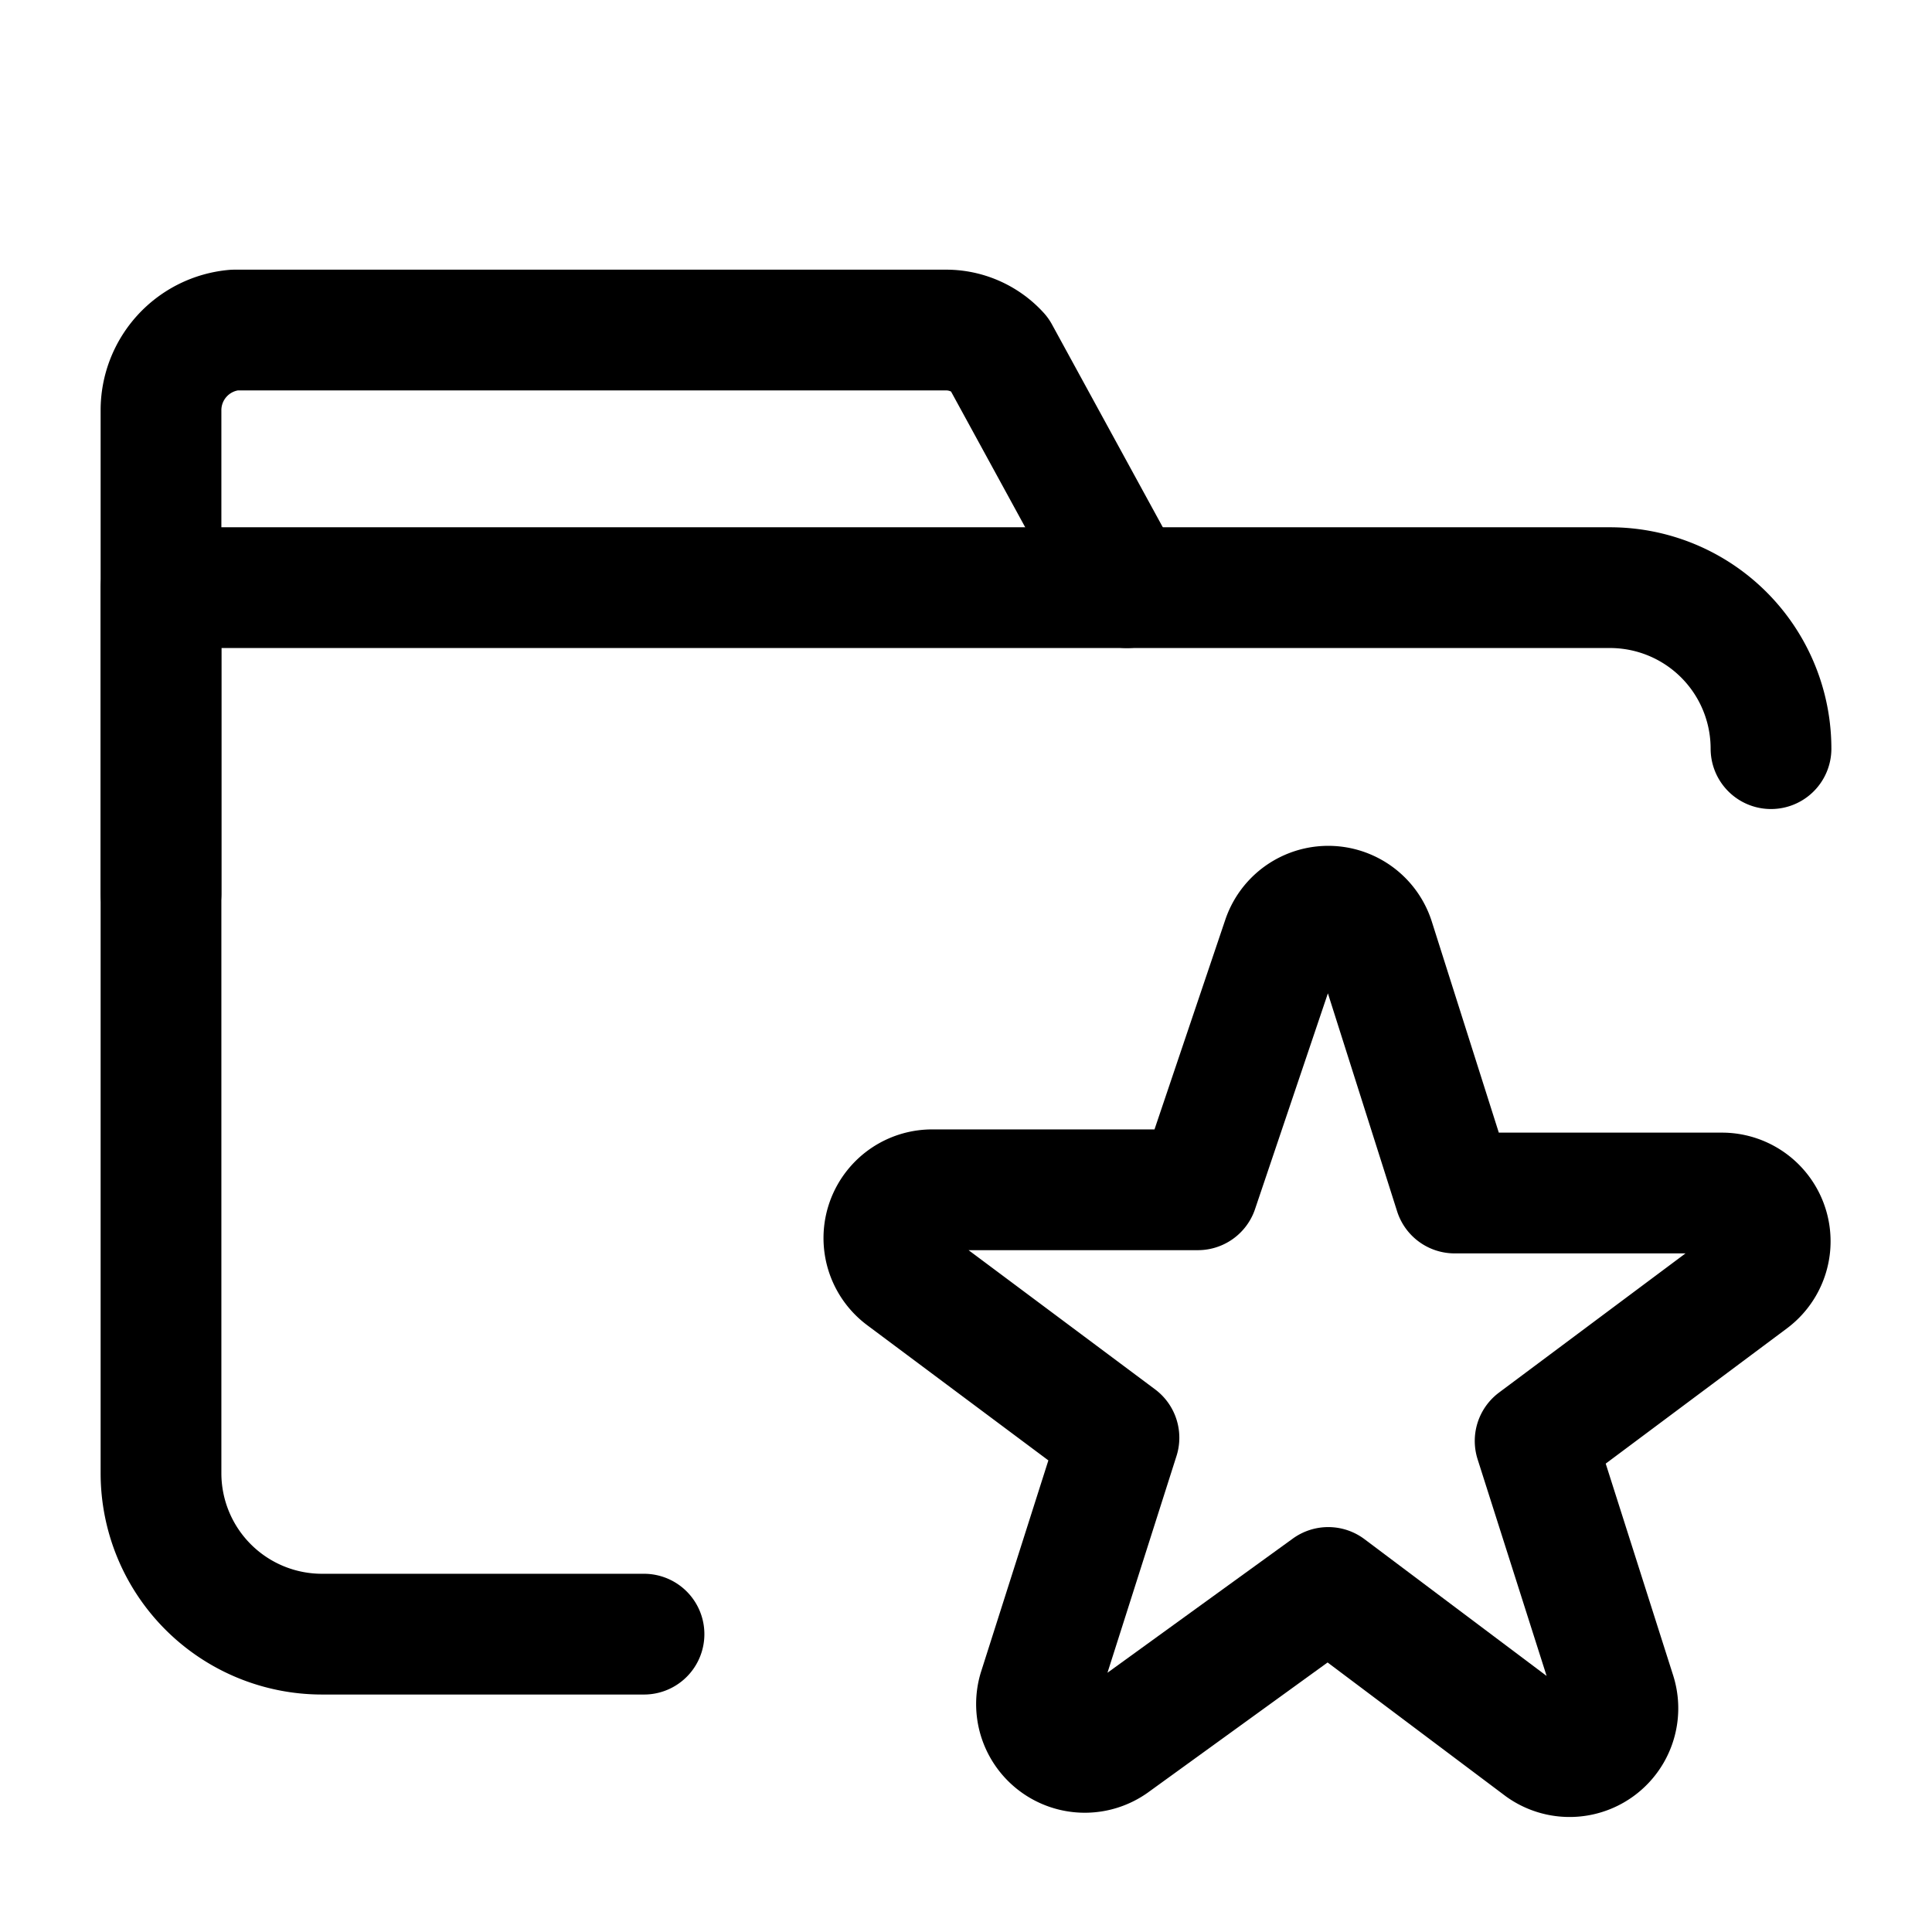 <?xml version="1.0" encoding="utf-8"?><!-- Uploaded to: SVG Repo, www.svgrepo.com, Generator: SVG Repo Mixer Tools -->
<svg width="800px" height="800px" viewBox="0 0 24 24" xmlns="http://www.w3.org/2000/svg">
<defs>
<style>.cls-1,.cls-2{fill:none;stroke:#000000;stroke-linecap:round;stroke-linejoin:round;stroke-width:1.5px;}.cls-2{fill-rule:evenodd;}</style>
</defs>
<g id="ic-folder-favorite">
<path class="cls-1" d="M8,20.3H4a2,2,0,0,1-2-2V7.3H20a2,2,0,0,1,2,2"/>
<path class="cls-1" d="M2,11.1v-6a1,1,0,0,1,.91-1h8.86a.89.89,0,0,1,.64.29L14,7.3"/>
<path class="cls-2" d="M15.93,11.67a.6.6,0,0,1,1.14,0l1,3.15H21.4a.6.6,0,0,1,.35,1.08l-2.68,2,1,3.14a.6.6,0,0,1-.92.67L16.5,19.72l-2.68,1.94A.6.6,0,0,1,12.9,21l1-3.14-2.68-2a.6.6,0,0,1,.35-1.08h3.31Z"/>
</g>
</svg>